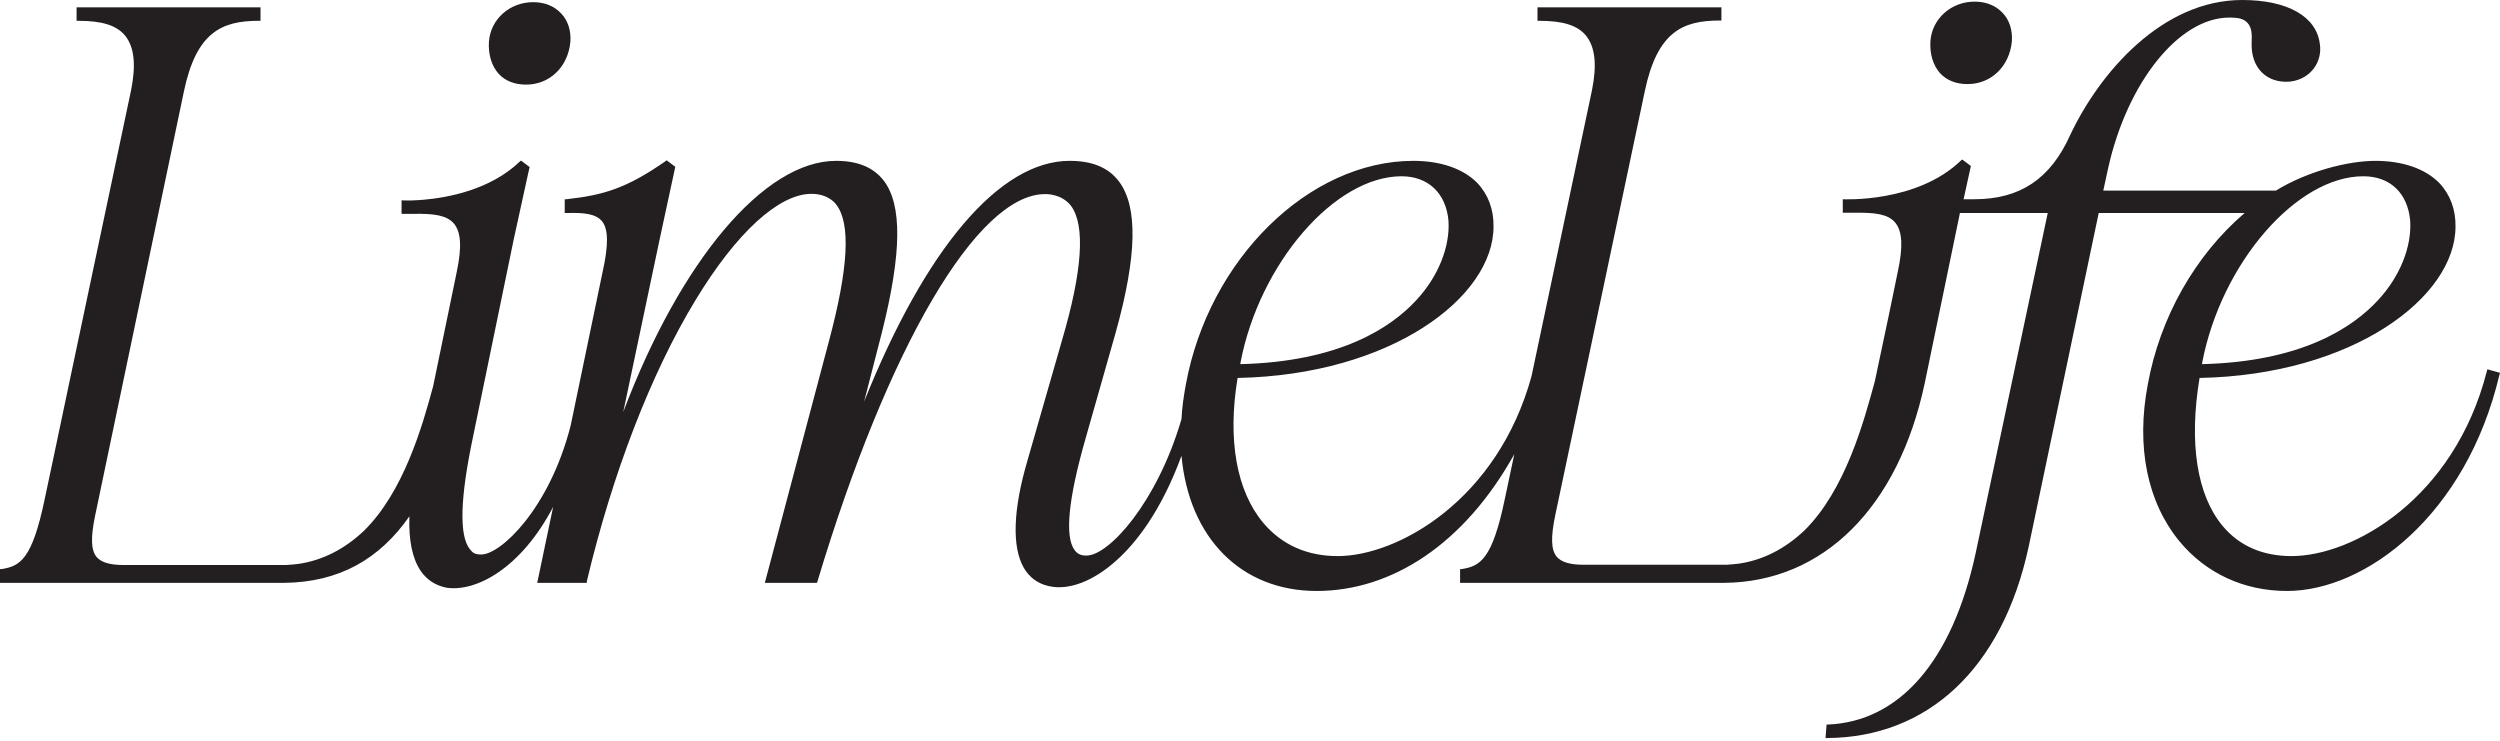 <svg width="162" height="48" viewBox="0 0 162 48" fill="none" xmlns="http://www.w3.org/2000/svg">
<g clip-path="url(#clip0_7083_1330)">
<path d="M34.095 5.483C35.615 5.483 36.804 4.345 36.961 2.715C37.014 1.997 36.804 1.331 36.367 0.876C35.93 0.403 35.301 0.14 34.55 0.14C33.029 0.14 31.788 1.244 31.683 2.698C31.631 3.539 31.858 4.274 32.313 4.782C32.732 5.238 33.344 5.483 34.078 5.483H34.095Z" fill="#231F20"/>
<path d="M127.503 5.448C129.023 5.448 130.212 4.309 130.369 2.68C130.421 1.962 130.212 1.296 129.775 0.841C129.338 0.368 128.709 0.105 127.957 0.105C126.437 0.105 125.196 1.209 125.091 2.663C125.039 3.504 125.266 4.239 125.72 4.747C126.14 5.203 126.751 5.448 127.485 5.448H127.503Z" fill="#231F20"/>
<path d="M161.179 23.947L161.144 24.07C159.029 32.321 152.476 36.035 148.491 36.035C146.643 36.035 145.118 35.387 144.035 34.09C142.357 32.093 141.833 28.695 142.532 24.491C152.458 24.298 159.117 19.27 159.117 14.68C159.134 13.577 158.767 12.596 158.068 11.86C157.159 10.931 155.691 10.423 153.926 10.423C152.161 10.423 149.54 11.089 147.478 12.35H136.293L136.608 10.896C137.849 5.326 141.204 1.139 144.454 1.139C145.147 1.139 145.416 1.244 145.643 1.489C145.905 1.769 145.94 2.207 145.905 2.803C145.887 3.591 146.115 4.257 146.586 4.712C147.041 5.15 147.67 5.343 148.369 5.291C149.19 5.203 149.662 4.782 149.924 4.45C150.274 3.994 150.414 3.399 150.326 2.855C150.117 1.069 148.229 0 145.293 0C140.103 0 136.049 4.712 134.144 8.759C132.868 11.597 130.893 12.911 127.94 12.911H127.241L127.713 10.756L127.153 10.336L127.084 10.388C124.217 13.174 119.412 12.911 119.412 12.911V13.787H120.198C121.456 13.769 122.348 13.857 122.819 14.435C123.274 14.996 123.326 15.994 122.977 17.606L122.417 20.321L121.491 24.701C120.775 27.328 119.586 31.743 116.93 34.371C115.672 35.562 114.239 36.298 112.666 36.526C112.404 36.561 112.124 36.578 111.862 36.596C111.722 36.596 111.6 36.596 111.548 36.596H102.617C101.726 36.596 101.167 36.42 100.87 36.07C100.503 35.615 100.485 34.809 100.783 33.372L106.584 5.904C107.388 2.067 109.031 1.331 111.425 1.331H111.548V0.473H99.629V1.349H99.751C101.254 1.349 102.216 1.629 102.775 2.312C103.369 3.048 103.491 4.204 103.159 5.851L99.245 24.368C97.043 32.409 90.577 36.035 86.68 36.035C84.694 36.035 83.062 35.299 81.874 33.898C80.126 31.831 79.532 28.485 80.196 24.491C90.122 24.298 96.781 19.27 96.781 14.68C96.798 13.577 96.431 12.596 95.732 11.86C94.823 10.931 93.355 10.423 91.59 10.423C84.81 10.423 78.326 16.8 76.841 24.928C76.701 25.682 76.596 26.418 76.561 27.153C74.988 32.549 71.86 36 70.41 36H70.34C70.025 36 69.798 35.877 69.623 35.632C68.994 34.756 69.221 32.339 70.34 28.432L72.297 21.547C73.678 16.59 73.748 13.402 72.507 11.755C71.825 10.861 70.794 10.423 69.309 10.423C64.782 10.423 59.977 16.082 55.992 26.032L57.146 21.547C58.439 16.397 58.474 13.261 57.251 11.685C56.586 10.844 55.59 10.423 54.175 10.423C49.526 10.423 44.091 16.888 40.386 26.698L42.746 15.504L43.759 10.809L43.2 10.388L43.13 10.441C40.596 12.21 39.093 12.648 36.699 12.911H36.594V13.804H36.734C37.852 13.769 38.604 13.857 39.006 14.33C39.425 14.838 39.443 15.871 39.041 17.658L36.979 27.574C35.598 32.987 32.435 35.93 31.194 35.93C30.753 35.93 30.635 35.825 30.443 35.58C29.744 34.704 29.814 32.269 30.652 28.309L33.291 15.504L34.235 11.194L34.322 10.826L33.763 10.406L33.693 10.458C33.693 10.458 33.693 10.458 33.676 10.476C31.771 12.298 29.045 12.806 27.419 12.946C27.315 12.946 27.192 12.963 27.192 12.963C26.476 13.016 26.021 12.981 26.021 12.981V13.857H26.808C28.066 13.839 28.957 13.927 29.429 14.505C29.831 15.013 29.971 15.871 29.586 17.676L28.066 25.034C27.349 27.696 26.144 31.866 23.592 34.388C22.334 35.58 20.901 36.315 19.328 36.543C19.066 36.578 18.786 36.596 18.524 36.613C18.384 36.613 18.262 36.613 18.21 36.613H8.004C7.113 36.613 6.553 36.438 6.256 36.088C5.889 35.632 5.872 34.826 6.169 33.39L11.918 5.921C12.722 2.085 14.365 1.349 16.759 1.349H16.882V0.473H4.963V1.349H5.085C6.588 1.349 7.55 1.629 8.109 2.312C8.703 3.048 8.825 4.204 8.493 5.851L4.579 24.368L3.513 29.431L2.901 32.321C2.08 36.28 1.293 36.683 0.105 36.876H0V37.769H18.402C22.002 37.734 24.606 36.21 26.528 33.46C26.476 35.019 26.72 36.193 27.262 36.998C27.664 37.577 28.223 37.944 28.94 38.085C30.862 38.365 33.763 36.823 35.843 32.847L34.812 37.769H38.027V37.664C39.687 30.674 42.186 24.193 45.07 19.445C47.726 15.066 50.47 12.561 52.584 12.561C53.738 12.561 54.192 13.261 54.192 13.261C55.136 14.488 54.979 17.378 53.72 22.09L49.561 37.769H52.934L52.969 37.682C57.548 22.441 63.332 12.578 67.719 12.578C67.719 12.578 68.767 12.525 69.396 13.331C70.34 14.593 70.148 17.553 68.802 22.108L66.582 29.834C65.639 33.039 65.569 35.439 66.338 36.788C66.705 37.419 67.247 37.822 67.963 37.98C69.256 38.277 70.864 37.664 72.385 36.28C73.573 35.212 75.233 33.162 76.561 29.536C77.05 34.879 80.441 38.295 85.317 38.295C90.192 38.295 94.893 35.247 98.126 29.431L97.515 32.321C96.693 36.28 95.907 36.683 94.719 36.876H94.614V37.769H111.722C118.153 37.717 123.012 32.882 124.724 24.823L126.996 13.839V13.804H132.693L128.027 35.825C126.489 42.972 122.994 46.756 118.468 46.949H118.363L118.293 47.825H118.433C124.864 47.772 129.757 43.393 131.47 35.369L135.996 13.804H145.451C142.252 16.537 139.963 20.566 139.177 24.911C138.408 28.94 139.142 32.549 141.239 35.089C142.951 37.156 145.416 38.295 148.194 38.295C153.28 38.295 159.816 33.39 161.965 24.28L162 24.158L161.179 23.93V23.947ZM80.388 23.474C81.629 17.045 86.505 11.422 90.821 11.422C92.534 11.422 93.705 12.508 93.862 14.312C93.967 15.994 93.198 17.921 91.782 19.445C90.122 21.25 86.802 23.439 80.371 23.597C80.371 23.562 80.388 23.527 80.388 23.474ZM142.707 23.474C143.948 17.045 148.823 11.422 153.14 11.422C154.877 11.422 156.023 12.508 156.181 14.312C156.285 15.994 155.517 17.921 154.101 19.445C152.441 21.25 149.12 23.439 142.689 23.597C142.689 23.562 142.707 23.527 142.707 23.474Z" fill="#231F20"/>
</g>
<defs>
<clipPath id="clip0_7083_1330">
<rect width="162" height="48" fill="white"/>
</clipPath>
</defs>
</svg>
